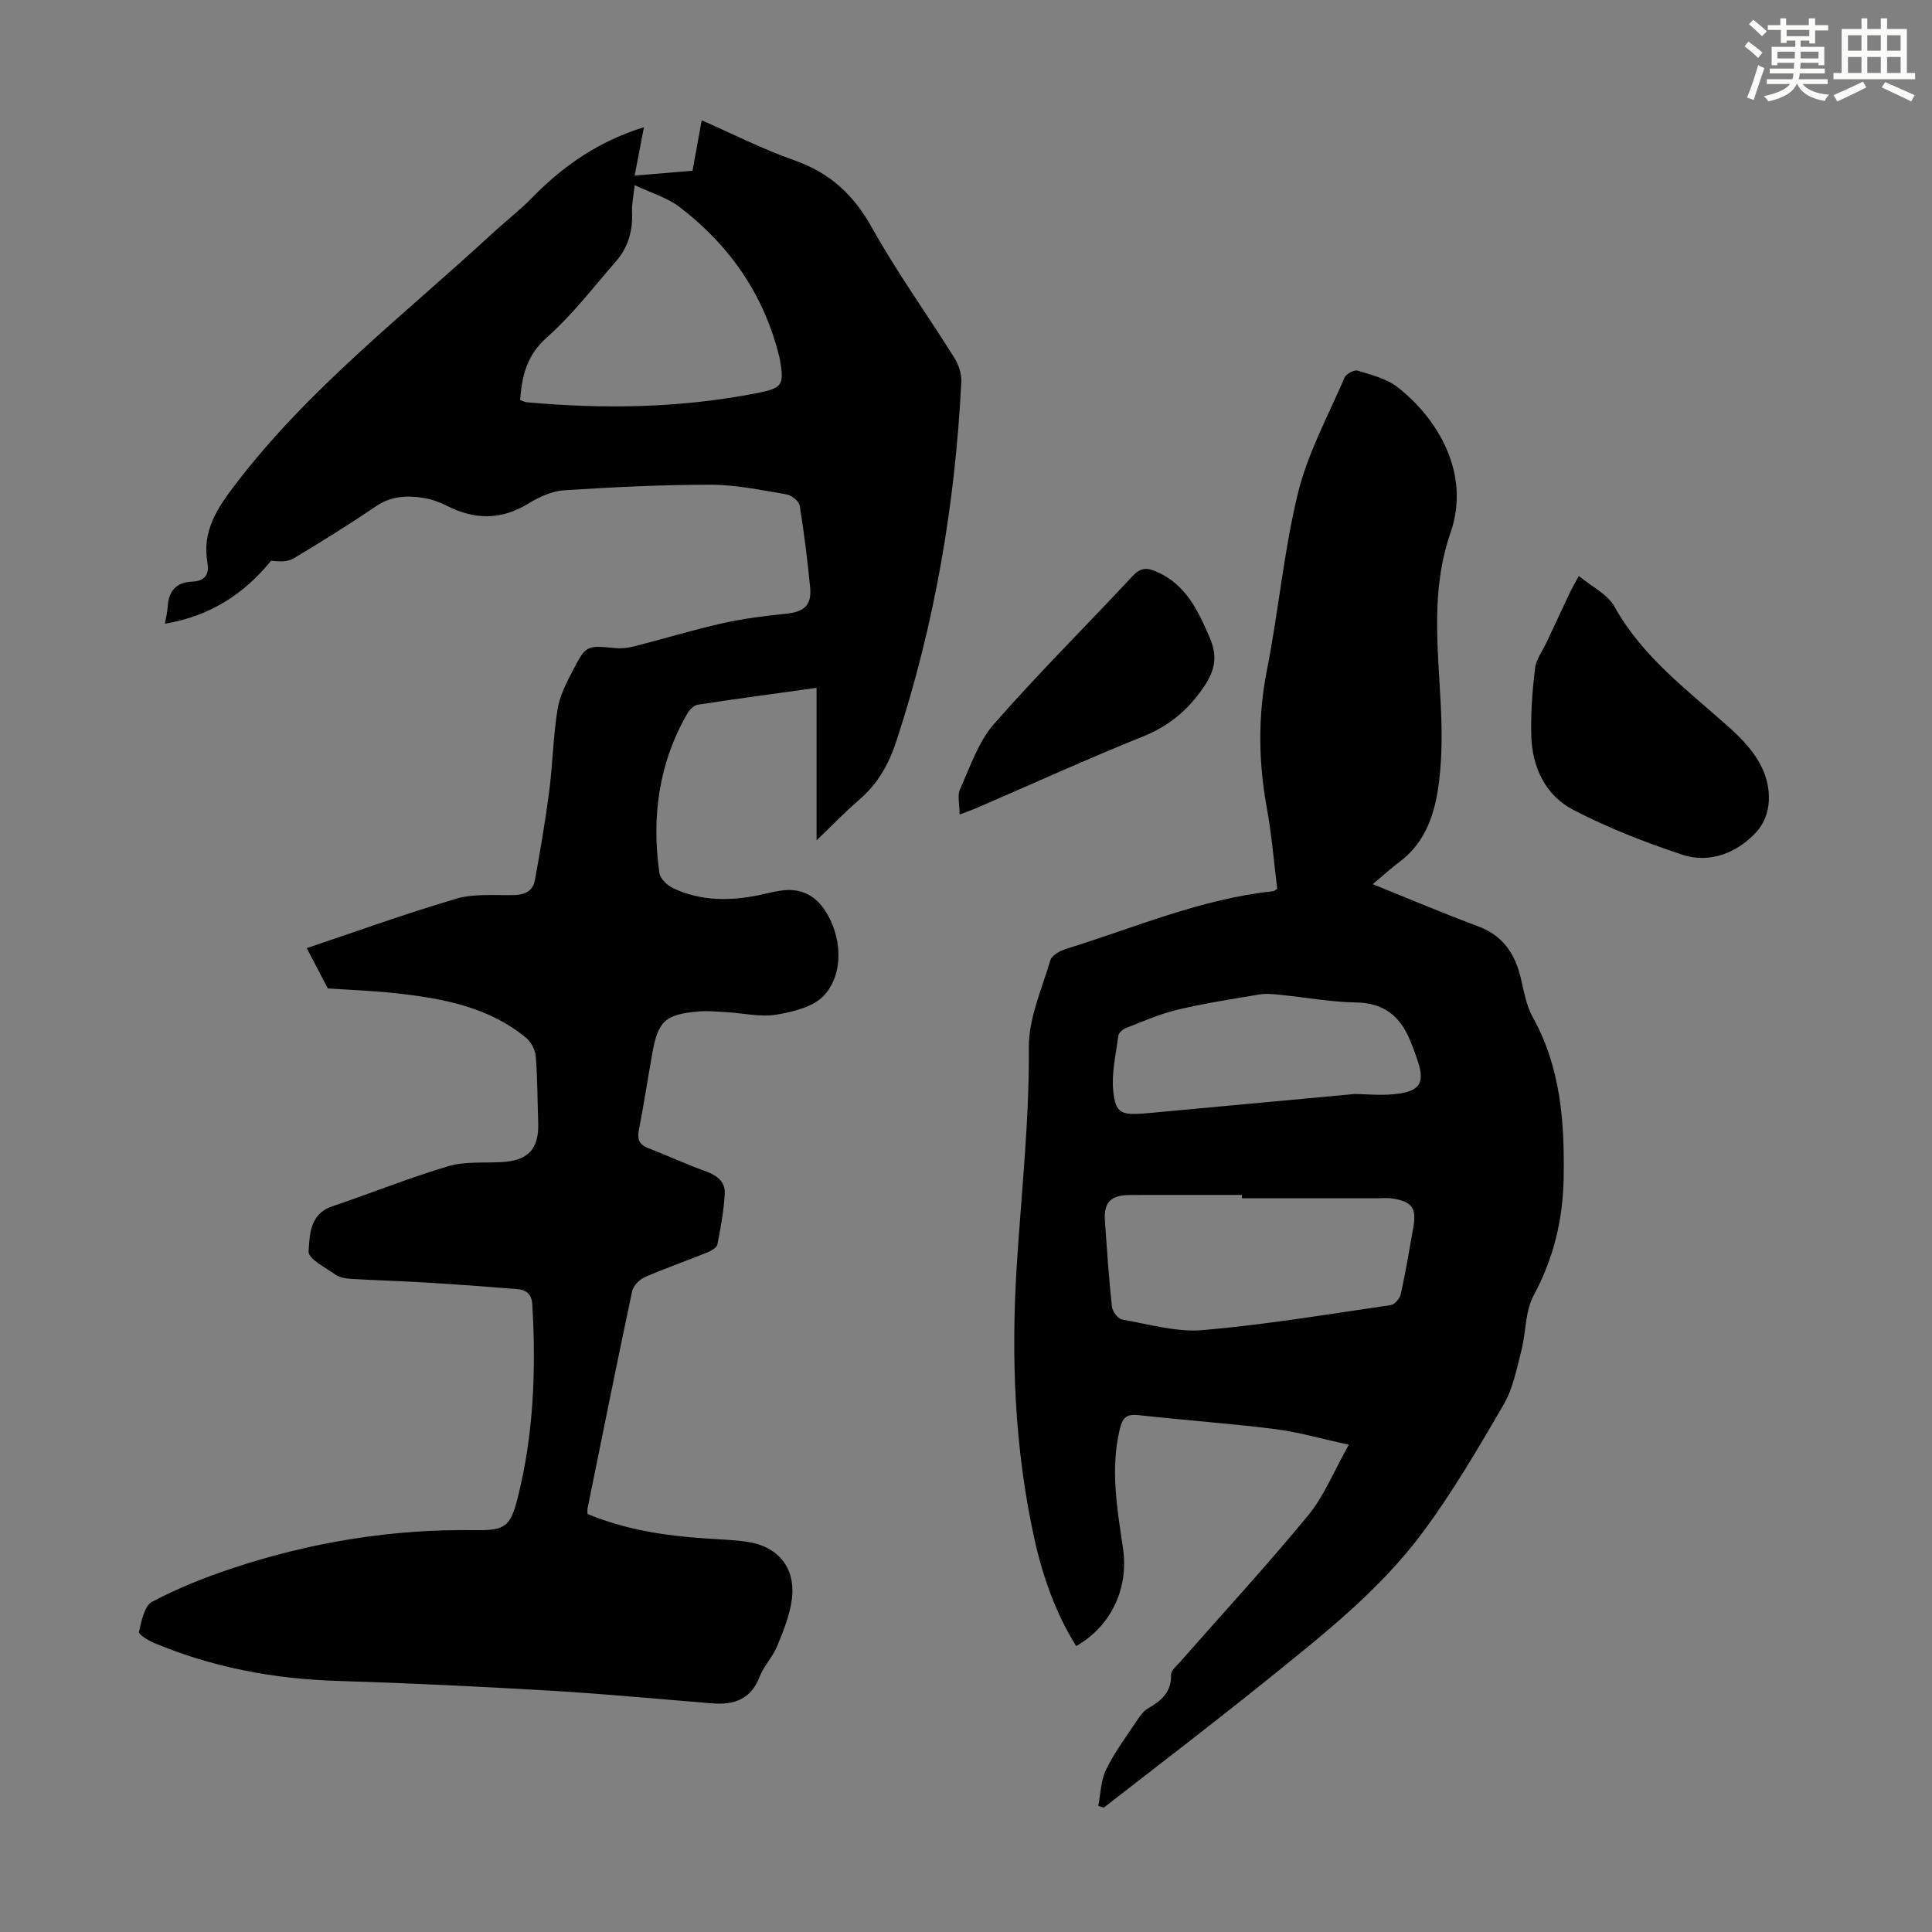 <svg enable-background="new 0 0 400 400" viewBox="0 0 400 400" xmlns="http://www.w3.org/2000/svg"><rect x="0" y="0" width="400" height="400" fill="#808080" stroke="none"/><g fill="#010000"><path d="m67.87 204.64c-1.52-2.91-2.88-5.51-4.36-8.34 10.07-3.38 20.43-7.14 30.99-10.24 3.76-1.1 8-.65 12.02-.75 2.2-.05 3.82-.9 4.21-3.01 1.12-6.12 2.17-12.25 2.97-18.42.73-5.63.83-11.36 1.72-16.96.44-2.79 1.82-5.51 3.16-8.07 2.78-5.33 2.88-5.23 8.8-4.67 1.29.12 2.68-.04 3.94-.36 6.06-1.55 12.06-3.38 18.17-4.76 4.32-.97 8.75-1.54 13.16-1.98 3.8-.38 5.44-1.73 5.08-5.46-.55-5.68-1.25-11.35-2.17-16.97-.15-.91-1.67-2.11-2.71-2.29-5.17-.87-10.39-1.99-15.59-2-10.16-.01-20.34.49-30.48 1.15-2.54.17-5.2 1.4-7.43 2.77-5.64 3.45-11.14 3.34-16.87.42-1.47-.75-3.11-1.33-4.74-1.6-3.47-.57-6.78-.41-9.94 1.74-5.55 3.78-11.26 7.32-17.01 10.77-1.24.75-2.96.69-4.66.48-5.57 6.85-12.63 11.5-21.99 13.04.23-1.32.51-2.37.57-3.43.17-3.26 1.71-5.15 5.07-5.28 2.55-.1 3.6-1.39 3.17-3.9-1.13-6.5 1.9-11.14 5.76-16.2 15.23-19.97 35.02-35.16 53.24-52 2.71-2.51 5.67-4.77 8.24-7.41 6.49-6.67 13.96-11.75 23.13-14.57-.58 3.02-1.19 6.19-1.92 10.01 4.43-.37 8.14-.68 11.98-1 .63-3.48 1.23-6.75 1.9-10.44 6.52 2.86 12.7 6.01 19.18 8.28 7.36 2.58 12.28 7.14 16.08 13.97 5.17 9.26 11.41 17.92 17.05 26.93.89 1.41 1.52 3.32 1.44 4.96-1.27 25.36-5.5 50.2-13.44 74.37-1.53 4.67-3.77 8.75-7.55 12.02-3.01 2.6-5.78 5.47-8.98 8.54 0-10.59 0-20.93 0-31.57-8.47 1.18-16.54 2.26-24.59 3.49-.81.12-1.71 1.04-2.16 1.82-5.93 10.29-7.44 21.43-5.79 33.03.17 1.19 1.67 2.6 2.89 3.17 5.81 2.7 11.92 2.66 18.07 1.33 1.42-.31 2.84-.66 4.27-.87 3.79-.54 6.8.79 8.96 3.97 3.59 5.28 4.12 13.17-.1 17.74-2.2 2.38-6.4 3.41-9.87 3.98-3.33.55-6.88-.32-10.33-.51-1.9-.11-3.81-.31-5.69-.15-7.01.58-8.47 1.94-9.69 8.78-.94 5.28-1.75 10.59-2.77 15.86-.37 1.88.12 2.93 1.9 3.63 4.05 1.59 8.02 3.41 12.11 4.89 2.28.82 3.9 2.2 3.78 4.52-.19 3.54-.82 7.07-1.52 10.55-.14.7-1.37 1.37-2.23 1.72-4.25 1.72-8.59 3.22-12.78 5.05-1.12.49-2.4 1.78-2.64 2.91-3.18 14.98-6.19 30-9.24 45.01-.06.31-.01.65-.01 1.12 7.74 3.22 15.87 4.48 24.15 5.05 2.9.2 5.82.29 8.69.68 6.55.89 10.3 5.35 9.48 11.87-.42 3.33-1.75 6.61-3.04 9.75-.92 2.25-2.79 4.12-3.66 6.39-1.81 4.68-5.29 5.83-9.8 5.47-11.26-.91-22.5-1.98-33.78-2.64-14.63-.86-29.27-1.56-43.91-2.01-13.12-.41-25.76-2.79-37.87-7.86-1.21-.51-3.24-1.78-3.12-2.28.52-2.23 1.12-5.4 2.73-6.25 5.3-2.8 10.96-5.05 16.67-6.95 16.26-5.39 32.96-8.12 50.14-7.87 6.23.09 7.34-.64 8.88-6.72 3.32-13.13 3.8-26.52 3.02-39.99-.12-2.15-1.26-3.04-3.08-3.19-6.34-.52-12.69-.99-19.04-1.37-5.13-.31-10.26-.45-15.39-.75-1.09-.07-2.35-.25-3.21-.86-2.09-1.47-5.7-3.32-5.6-4.81.23-3.4.2-7.76 4.87-9.34 8.03-2.71 15.91-5.9 24.02-8.31 3.44-1.03 7.3-.66 10.98-.85 5.59-.29 7.86-2.69 7.67-8.18-.16-4.59-.14-9.19-.51-13.75-.11-1.34-.98-2.97-2.02-3.83-7.49-6.17-16.59-8.02-25.88-9.09-5.21-.63-10.46-.8-15.15-1.12zm63.53-166.31c-.25 2.39-.61 3.93-.54 5.44.18 3.85-.73 7.34-3.26 10.25-4.68 5.38-9.06 11.13-14.36 15.82-4.19 3.71-5.17 7.97-5.56 12.98.54.19.94.42 1.36.46 15.99 1.46 31.92 1.21 47.71-1.9 5.36-1.05 5.61-1.72 4.71-6.99-.04-.22-.1-.43-.15-.65-3.16-12.75-10.25-22.96-20.59-30.86-2.54-1.96-5.84-2.9-9.32-4.55z"/><path d="m279.26 299.11c-5.74-1.24-10.44-2.62-15.25-3.23-9.43-1.18-18.93-1.85-28.38-2.9-2.46-.27-3.24.62-3.79 2.89-1.99 8.3-.55 16.46.66 24.65 1.24 8.33-2.45 16.16-9.69 20.28-4.3-6.91-6.95-14.46-8.68-22.33-4.08-18.61-4.82-37.5-3.62-56.43.95-15.06 2.62-30.05 2.5-45.2-.04-6.01 2.69-12.08 4.46-18.04.31-1.03 2.03-1.97 3.28-2.35 14.17-4.38 27.9-10.35 42.86-11.94.2-.02.38-.22.83-.48-.69-5.52-1.14-11.2-2.16-16.78-1.75-9.57-1.86-19 .04-28.6 2.4-12.16 3.48-24.62 6.43-36.63 2.03-8.25 6.24-15.97 9.63-23.86.33-.76 2-1.64 2.72-1.42 2.85.88 5.97 1.65 8.25 3.42 8.24 6.41 15.24 17.84 10.96 30.15-4.09 11.78-2.61 23.61-2.02 35.53.26 5.23.3 10.53-.32 15.72-.77 6.49-2.6 12.72-8.3 16.95-1.7 1.26-3.26 2.71-5.46 4.55 7.94 3.2 14.81 6.12 21.8 8.72 5.05 1.88 7.59 5.54 8.81 10.53.68 2.81 1.14 5.82 2.51 8.28 5.8 10.4 6.6 21.67 6.41 33.17-.14 8.63-2.03 16.7-6.2 24.42-1.81 3.36-1.59 7.78-2.6 11.64-.97 3.74-1.73 7.72-3.63 10.99-5.28 9.06-10.6 18.19-16.85 26.58-8.88 11.92-20.61 21.12-32.11 30.4-11.14 8.98-22.53 17.66-33.82 26.46-.38-.12-.77-.24-1.15-.36.51-2.53.53-5.29 1.63-7.53 1.76-3.59 4.2-6.86 6.43-10.21.6-.91 1.32-1.91 2.23-2.43 2.75-1.59 4.89-3.37 4.78-6.98-.02-.87 1.15-1.83 1.87-2.65 8.86-10.08 17.96-19.95 26.49-30.31 3.3-3.97 5.27-9.02 8.45-14.67zm-22.13-51.03c0-.23 0-.45 0-.68-7.71 0-15.42-.01-23.13.01-4.04.01-5.51 1.52-5.24 5.4.42 5.91.82 11.83 1.45 17.72.11.99 1.24 2.51 2.09 2.66 5.57.97 11.28 2.67 16.78 2.19 13-1.12 25.92-3.29 38.85-5.17.81-.12 1.89-1.36 2.08-2.24 1.01-4.58 1.79-9.21 2.6-13.83.71-4.04-.26-5.38-4.35-6.01-.98-.15-2-.04-3.01-.04-9.37-.01-18.75-.01-28.12-.01zm23.36-21.58c2.25 0 5.89.44 9.36-.11 4.28-.68 5.05-2.48 3.72-6.58-.62-1.91-1.3-3.82-2.17-5.61-2.15-4.41-5.53-6.57-10.67-6.65-5.23-.09-10.43-1.06-15.66-1.58-1.42-.14-2.9-.31-4.29-.08-5.71.95-11.44 1.84-17.06 3.18-3.63.87-7.11 2.42-10.62 3.78-.65.25-1.48.98-1.56 1.58-.51 3.83-1.44 7.75-1.05 11.51.47 4.5 1.66 4.94 6.23 4.6 1.56-.11 3.12-.27 4.68-.42 12.6-1.16 25.19-2.33 39.09-3.62z"/><path d="m326.88 119.25c2.64 2.2 5.95 3.76 7.39 6.36 5.83 10.5 15.25 17.37 23.87 25.11 2.52 2.27 5.02 4.92 6.5 7.9 2.25 4.51 2.3 10-1.01 13.64-3.78 4.16-9.49 6.62-15.28 4.71-7.71-2.54-15.35-5.54-22.55-9.26-5.79-2.99-8.57-8.77-8.76-15.31-.14-4.67.22-9.38.77-14.02.22-1.85 1.54-3.57 2.37-5.35 1.65-3.52 3.29-7.05 4.95-10.56.44-.88.95-1.74 1.75-3.22z"/><path d="m198.67 168.64c0-2.2-.49-3.96.09-5.23 2.1-4.63 3.78-9.79 7.03-13.51 9.2-10.51 19.15-20.37 28.67-30.6 1.61-1.73 2.86-1.85 4.9-.98 6.13 2.64 8.63 7.99 11.07 13.63 1.67 3.87 1.22 6.73-1.22 10.31-3.3 4.83-7.21 8.07-12.62 10.24-11.39 4.58-22.58 9.68-33.85 14.55-1.11.5-2.25.89-4.07 1.59z"/></g><path d="m361.2 9.6.8-1c.9.7 1.9 1.4 2.9 2.3l-.9 1.1c-1-1-2-1.8-2.8-2.4zm.5 10.6c.9-2.1 1.6-4.3 2.3-6.7.4.2.8.4 1.3.6-.7 2.1-1.5 4.3-2.2 6.6zm.4-15.2.9-.9c1 .8 2 1.6 2.8 2.4l-1 1c-.9-.9-1.8-1.7-2.7-2.5zm12.5-1.2h1.2v1.4h2.7v1.1h-2.7v2.7h-1.2v-.6h-1.8v1.3h4.9v3.8h-1.2v-.5h-3.7c0 .4-.1.9-.1 1.2h5.1v1h-5.2c0 .5-.1.9-.2 1.2h6v1h-5.2c1.1 1.3 2.9 2 5.5 2.2-.4.4-.7.8-.9 1.3-2.9-.5-4.8-1.6-5.7-3.5h-.1c-.8 1.7-2.7 2.9-5.9 3.6-.2-.4-.6-.8-.9-1.1 2.8-.6 4.6-1.4 5.4-2.5h-4.8v-1h5.3c.1-.3.2-.7.2-1.2h-4.9v-1h5c0-.4 0-.8.1-1.2h-3.5v.5h-1.2v-3.8h4.9v-1.3h-1.8v.5h-1.2v-2.7h-2.7v-1h2.6v-1.4h1.2v1.4h4.7v-1.4zm-6.6 8.3h3.6c0-.4 0-.9 0-1.4h-3.6zm1.9-4.6h4.7v-1.3h-4.7zm6.6 3.2h-3.7v1.4h3.7z" fill="#fbfcfa"/><path d="m385.3 3.8h1.3v2.2h2.8v-2.2h1.3v2.2h4.1v9.1h1.7v1.3h-16.9v-1.3h1.7v-9.1h4.1v-2.2zm.4 13.1.7 1.2c-1.8.9-3.8 1.9-6 2.9-.2-.4-.5-.8-.8-1.3 2.3-1 4.3-1.9 6.1-2.8zm-3.1-6.4h2.8v-3.2h-2.8zm0 4.6h2.8v-3.3h-2.8zm4-4.6h2.8v-3.2h-2.8zm0 4.6h2.8v-3.3h-2.8zm3.7 1.9c2.1.9 4.1 1.8 6.1 2.7l-.7 1.3c-2.2-1.1-4.2-2-6.1-2.9zm3.2-9.7h-2.8v3.2h2.8zm-2.8 7.8h2.8v-3.3h-2.8z" fill="#fbfcfa"/></svg>